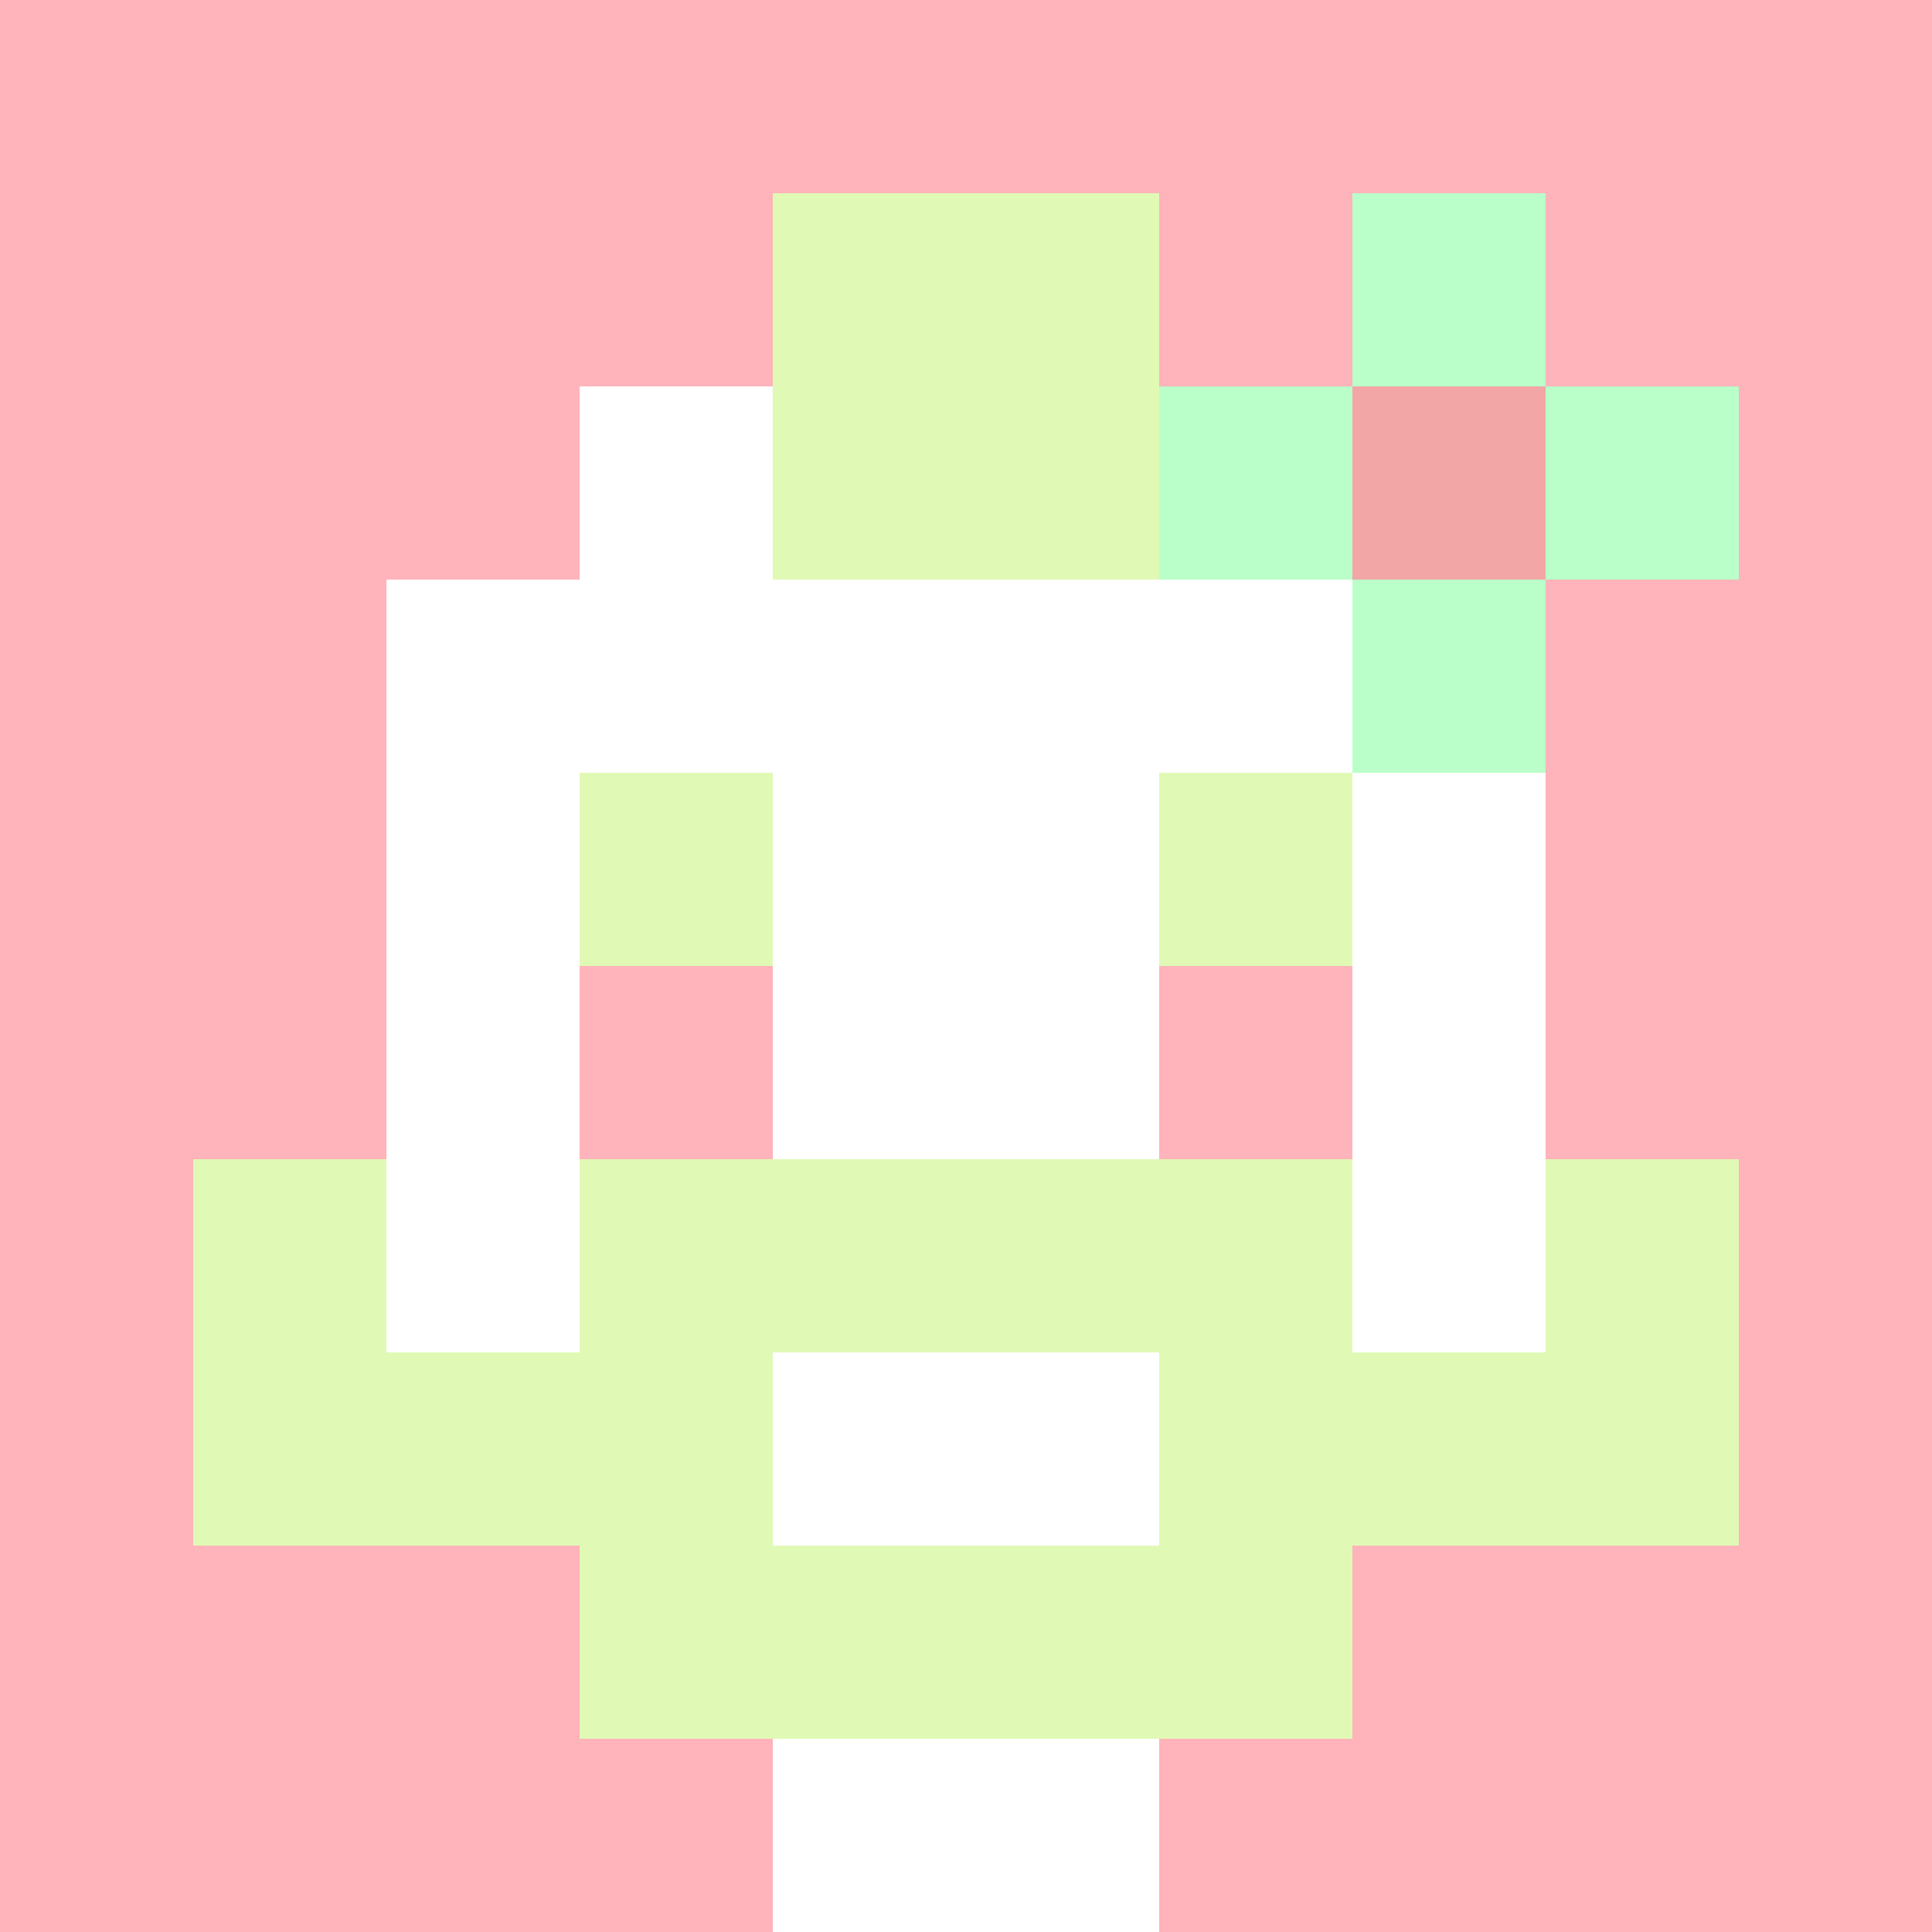 <svg xmlns="http://www.w3.org/2000/svg" version="1.1" width="600" height="600" viewBox="0 0 966 966">
  <title>'goose-pfp-punk' by Dmitri Cherniak</title>
  <desc>The Goose Is Loose</desc>
  <rect width="100%" height="100%" fill="#7272cc"/>
  <g>
    <g id="0-0">
      <rect x="0" y="0" height="966" width="966" fill="#FFB3BA"/>
      
      <g>
        <rect id="0-0-3-2-4-7" x="289.8" y="193.2" width="386.4" height="676.2" fill="#FFFFFF"/>
        <rect id="0-0-2-3-6-5" x="193.2" y="289.8" width="579.6" height="483" fill="#FFFFFF"/>
        <rect id="0-0-4-8-2-2" x="386.4" y="772.8" width="193.2" height="193.2" fill="#FFFFFF"/>
        <rect id="0-0-1-6-8-1" x="96.6" y="579.6" width="772.8" height="96.6" fill="#FFFFFF"/>
        <rect id="0-0-1-7-8-1" x="96.6" y="676.2" width="772.8" height="96.6" fill="#E0F9B5"/>
        <rect id="0-0-3-6-4-3" x="289.8" y="579.6" width="386.4" height="289.8" fill="#E0F9B5"/>
        <rect id="0-0-4-7-2-1" x="386.4" y="676.2" width="193.2" height="96.6" fill="#FFFFFF"/>
        <rect id="0-0-1-6-1-2" x="96.6" y="579.6" width="96.6" height="193.2" fill="#E0F9B5"/>
        <rect id="0-0-8-6-1-2" x="772.8" y="579.6" width="96.6" height="193.2" fill="#E0F9B5"/>
        <rect id="0-0-3-4-1-1" x="289.8" y="386.4" width="96.6" height="96.6" fill="#E0F9B5"/>
        <rect id="0-0-6-4-1-1" x="579.6" y="386.4" width="96.6" height="96.6" fill="#E0F9B5"/>
        <rect id="0-0-3-5-1-1" x="289.8" y="483" width="96.6" height="96.6" fill="#FFB3BA"/>
        <rect id="0-0-6-5-1-1" x="579.6" y="483" width="96.6" height="96.6" fill="#FFB3BA"/>
        <rect id="0-0-4-1-2-2" x="386.4" y="96.6" width="193.2" height="193.2" fill="#E0F9B5"/>
              <rect id="0-0-6-2-3-1" x="579.6" y="193.2" width="289.8" height="96.6" fill="#BAFFC9"/>
            <rect id="0-0-7-1-1-3" x="676.2" y="96.6" width="96.6" height="289.8" fill="#BAFFC9"/>
            <rect id="0-0-7-2-1-1" x="676.2" y="193.2" width="96.6" height="96.6" fill="#F2A6A6"/>   
        </g>

    </g>
  </g>
</svg>